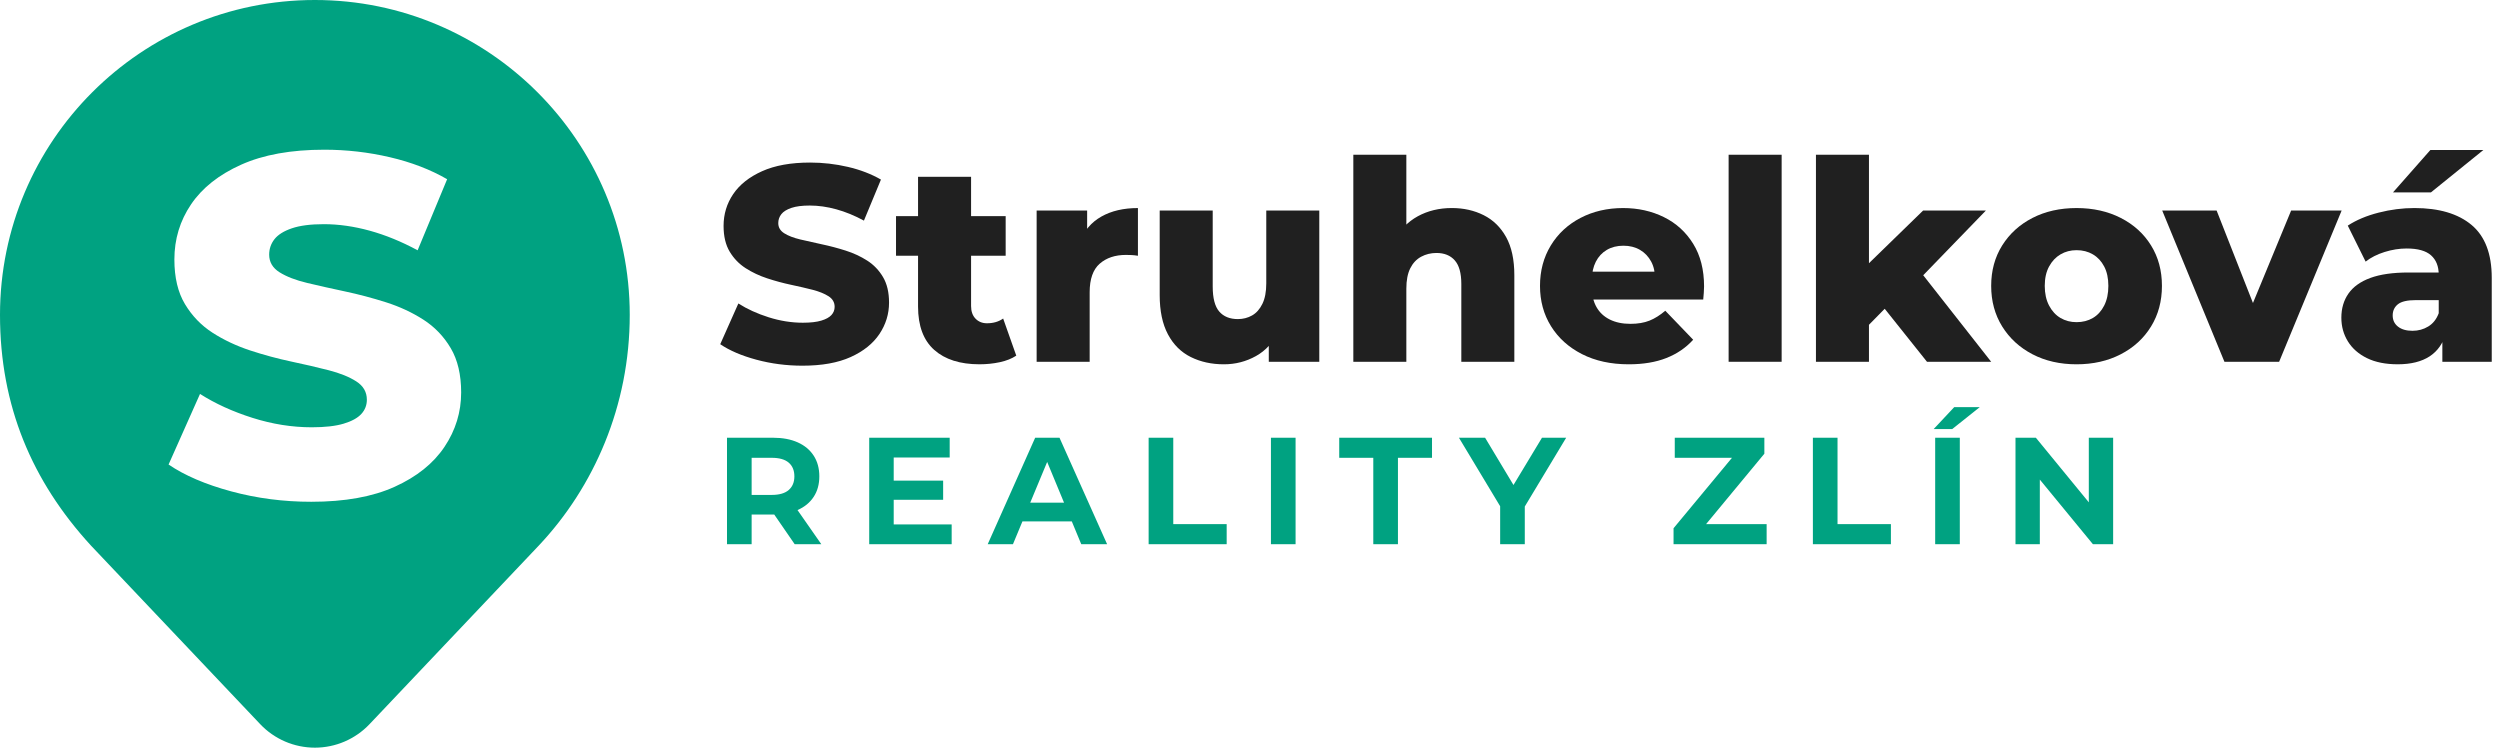 <svg width="214" height="64" viewBox="0 0 214 64" fill="none" xmlns="http://www.w3.org/2000/svg">
    <path
        d="M68.698 31.303C67.328 31.303 66.01 31.132 64.745 30.79C63.479 30.448 62.448 30.005 61.652 29.464L63.204 25.977C63.952 26.454 64.817 26.849 65.796 27.159C66.775 27.469 67.75 27.625 68.721 27.625C69.374 27.625 69.9 27.566 70.298 27.446C70.696 27.327 70.987 27.168 71.17 26.968C71.353 26.769 71.445 26.534 71.445 26.264C71.445 25.881 71.269 25.578 70.919 25.356C70.568 25.133 70.115 24.95 69.558 24.806C69 24.663 68.383 24.52 67.707 24.377C67.029 24.233 66.353 24.05 65.676 23.827C65 23.605 64.383 23.314 63.825 22.955C63.268 22.597 62.814 22.128 62.464 21.546C62.114 20.965 61.938 20.229 61.938 19.337C61.938 18.334 62.213 17.426 62.762 16.614C63.312 15.803 64.136 15.149 65.234 14.656C66.333 14.162 67.702 13.915 69.343 13.915C70.442 13.915 71.52 14.039 72.579 14.286C73.638 14.532 74.581 14.895 75.409 15.372L73.952 18.884C73.156 18.453 72.368 18.131 71.588 17.916C70.807 17.701 70.051 17.594 69.319 17.594C68.666 17.594 68.14 17.661 67.742 17.796C67.344 17.932 67.057 18.111 66.882 18.334C66.707 18.557 66.62 18.811 66.62 19.098C66.62 19.465 66.791 19.755 67.133 19.97C67.476 20.185 67.929 20.36 68.495 20.496C69.06 20.631 69.681 20.77 70.358 20.914C71.034 21.057 71.711 21.236 72.388 21.451C73.065 21.666 73.682 21.953 74.239 22.311C74.796 22.669 75.246 23.139 75.588 23.72C75.931 24.301 76.102 25.029 76.102 25.905C76.102 26.876 75.827 27.772 75.278 28.592C74.728 29.413 73.909 30.069 72.818 30.563C71.727 31.056 70.354 31.303 68.698 31.303Z"
        fill="#202020" />
    <path
        d="M83.84 31.183C82.184 31.183 80.895 30.773 79.971 29.953C79.048 29.133 78.585 27.895 78.585 26.239V15.133H83.124V26.192C83.124 26.653 83.251 27.015 83.506 27.278C83.761 27.541 84.087 27.672 84.485 27.672C85.026 27.672 85.488 27.537 85.87 27.267L86.993 30.443C86.611 30.697 86.141 30.885 85.584 31.004C85.026 31.124 84.446 31.183 83.84 31.183ZM76.699 21.893V18.501H86.085V21.893H76.699Z"
        fill="#202020" />
    <path
        d="M88.736 30.969V18.023H93.059V21.797L92.415 20.722C92.797 19.751 93.418 19.023 94.278 18.537C95.137 18.052 96.18 17.809 97.407 17.809V21.893C97.199 21.861 97.021 21.841 96.869 21.833C96.718 21.825 96.555 21.821 96.379 21.821C95.456 21.821 94.707 22.072 94.134 22.573C93.561 23.075 93.275 23.891 93.275 25.021V30.969H88.736Z"
        fill="#202020" />
    <path
        d="M104.763 31.184C103.712 31.184 102.768 30.977 101.933 30.563C101.097 30.149 100.444 29.5 99.974 28.616C99.504 27.732 99.27 26.613 99.27 25.26V18.023H103.808V24.52C103.808 25.523 103.995 26.239 104.369 26.67C104.743 27.099 105.272 27.314 105.957 27.314C106.403 27.314 106.809 27.211 107.175 27.004C107.542 26.797 107.836 26.467 108.059 26.013C108.282 25.559 108.393 24.974 108.393 24.257V18.023H112.931V30.969H108.608V27.314L109.444 28.342C108.998 29.297 108.353 30.01 107.509 30.479C106.665 30.949 105.75 31.184 104.763 31.184Z"
        fill="#202020" />
    <path
        d="M124.276 17.808C125.279 17.808 126.187 18.011 126.999 18.417C127.811 18.823 128.452 19.448 128.922 20.292C129.392 21.136 129.627 22.227 129.627 23.564V30.969H125.089V24.304C125.089 23.381 124.901 22.709 124.527 22.287C124.153 21.864 123.631 21.654 122.962 21.654C122.485 21.654 122.047 21.761 121.649 21.976C121.251 22.191 120.94 22.521 120.718 22.967C120.495 23.413 120.383 23.994 120.383 24.711V30.969H115.845V13.246H120.383V21.701L119.332 20.626C119.826 19.687 120.503 18.983 121.363 18.512C122.222 18.043 123.194 17.808 124.276 17.808Z"
        fill="#202020" />
    <path
        d="M139.419 31.184C137.89 31.184 136.557 30.893 135.418 30.312C134.28 29.731 133.396 28.935 132.767 27.924C132.138 26.912 131.824 25.762 131.824 24.472C131.824 23.183 132.13 22.032 132.744 21.02C133.356 20.01 134.205 19.222 135.287 18.656C136.37 18.091 137.588 17.809 138.941 17.809C140.215 17.809 141.378 18.067 142.428 18.585C143.479 19.102 144.315 19.863 144.936 20.866C145.558 21.869 145.868 23.087 145.868 24.52C145.868 24.68 145.86 24.862 145.844 25.069C145.828 25.277 145.812 25.467 145.796 25.642H135.55V23.254H143.384L141.664 23.923C141.68 23.334 141.572 22.824 141.342 22.394C141.111 21.964 140.793 21.63 140.386 21.391C139.98 21.152 139.507 21.033 138.965 21.033C138.424 21.033 137.95 21.152 137.544 21.391C137.138 21.63 136.824 21.968 136.601 22.406C136.378 22.844 136.267 23.358 136.267 23.946V24.64C136.267 25.277 136.398 25.826 136.66 26.288C136.923 26.75 137.301 27.104 137.795 27.35C138.289 27.597 138.878 27.721 139.562 27.721C140.199 27.721 140.744 27.628 141.198 27.446C141.652 27.263 142.102 26.98 142.548 26.598L144.936 29.081C144.315 29.767 143.551 30.288 142.643 30.646C141.736 31.005 140.661 31.184 139.419 31.184Z"
        fill="#202020" />
    <path d="M152.508 13.246H147.97V30.968H152.508V13.246Z" fill="#202020" />
    <path
        d="M159.219 28.58L159.339 23.158L164.617 18.023H169.991L164.139 24.065L161.822 25.929L159.219 28.58ZM155.445 30.969V13.246H159.983V30.969H155.445ZM164.951 30.969L160.987 26L163.805 22.513L170.445 30.969H164.951Z"
        fill="#202020" />
    <path
        d="M177.753 31.184C176.336 31.184 175.078 30.897 173.979 30.324C172.881 29.751 172.017 28.959 171.388 27.947C170.76 26.936 170.445 25.777 170.445 24.472C170.445 23.167 170.76 22.012 171.388 21.009C172.017 20.006 172.881 19.222 173.979 18.656C175.078 18.091 176.336 17.809 177.753 17.809C179.171 17.809 180.432 18.091 181.539 18.656C182.646 19.222 183.51 20.006 184.13 21.009C184.752 22.012 185.062 23.167 185.062 24.472C185.062 25.777 184.752 26.936 184.13 27.947C183.51 28.959 182.646 29.751 181.539 30.324C180.432 30.897 179.171 31.184 177.753 31.184ZM177.753 27.577C178.279 27.577 178.744 27.458 179.151 27.219C179.557 26.98 179.879 26.626 180.118 26.156C180.357 25.686 180.476 25.125 180.476 24.472C180.476 23.82 180.357 23.266 180.118 22.812C179.879 22.358 179.557 22.012 179.151 21.774C178.744 21.535 178.279 21.415 177.753 21.415C177.244 21.415 176.786 21.535 176.38 21.774C175.974 22.012 175.648 22.358 175.401 22.812C175.154 23.266 175.031 23.82 175.031 24.472C175.031 25.125 175.154 25.686 175.401 26.156C175.648 26.626 175.974 26.98 176.38 27.219C176.786 27.458 177.244 27.577 177.753 27.577Z"
        fill="#202020" />
    <path
        d="M190.412 30.969L185.086 18.023H189.743L193.995 28.843H191.654L196.121 18.023H200.444L195.093 30.969H190.412Z"
        fill="#202020" />
    <path
        d="M209.066 30.969V28.556L208.755 27.959V23.517C208.755 22.8 208.536 22.247 208.098 21.856C207.661 21.466 206.964 21.271 206.008 21.271C205.388 21.271 204.759 21.371 204.121 21.57C203.485 21.769 202.943 22.044 202.497 22.394L200.969 19.313C201.701 18.835 202.581 18.465 203.608 18.202C204.635 17.939 205.658 17.808 206.677 17.808C208.779 17.808 210.407 18.29 211.562 19.253C212.716 20.217 213.293 21.725 213.293 23.779V30.969H209.066ZM205.244 31.183C204.209 31.183 203.333 31.009 202.617 30.658C201.9 30.308 201.355 29.83 200.981 29.225C200.607 28.62 200.42 27.943 200.42 27.195C200.42 26.398 200.623 25.71 201.028 25.129C201.435 24.547 202.059 24.102 202.903 23.791C203.747 23.481 204.838 23.326 206.176 23.326H209.233V25.69H206.797C206.064 25.69 205.551 25.809 205.256 26.048C204.962 26.287 204.814 26.606 204.814 27.004C204.814 27.402 204.965 27.72 205.268 27.959C205.571 28.198 205.985 28.317 206.51 28.317C207.004 28.317 207.453 28.194 207.859 27.947C208.266 27.7 208.564 27.322 208.755 26.812L209.376 28.484C209.137 29.376 208.671 30.049 207.979 30.503C207.286 30.956 206.375 31.183 205.244 31.183ZM204.839 16.471L208.039 12.84H212.577L208.086 16.471H204.839Z"
        fill="#202020" />
    <path
        d="M62.231 46.584V37.47H66.176C66.992 37.47 67.695 37.602 68.285 37.867C68.876 38.132 69.331 38.511 69.652 39.006C69.974 39.501 70.134 40.091 70.134 40.777C70.134 41.454 69.974 42.038 69.652 42.528C69.331 43.019 68.876 43.394 68.285 43.654C67.695 43.915 66.992 44.045 66.176 44.045H63.403L64.34 43.121V46.584H62.231ZM68.025 46.584L65.747 43.277H67.999L70.304 46.584H68.025ZM64.34 43.355L63.403 42.365H66.059C66.71 42.365 67.196 42.224 67.517 41.942C67.838 41.66 67.999 41.272 67.999 40.777C67.999 40.273 67.838 39.883 67.517 39.605C67.196 39.327 66.71 39.188 66.059 39.188H63.403L64.34 38.186V43.355Z"
        fill="#00a281" />
    <path
        d="M76.345 41.142H80.733V42.782H76.345V41.142ZM76.501 44.891H81.462V46.584H74.405V37.47H81.293V39.162H76.501V44.891Z"
        fill="#00a281" />
    <path
        d="M84.548 46.584L88.61 37.47H90.693L94.769 46.584H92.555L89.222 38.538H90.055L86.709 46.584H84.548ZM86.579 44.631L87.139 43.029H91.826L92.399 44.631H86.579Z"
        fill="#00a281" />
    <path d="M98.323 46.584V37.47H100.432V44.865H105.003V46.584H98.323Z" fill="#00a281" />
    <path d="M110.901 37.47H108.792V46.584H110.901V37.47Z" fill="#00a281" />
    <path d="M117.554 46.584V39.188H114.638V37.47H122.58V39.188H119.664V46.584H117.554Z"
        fill="#00a281" />
    <path
        d="M128.413 46.584V42.86L128.895 44.136L124.885 37.47H127.124L130.197 42.587H128.908L131.994 37.47H134.064L130.053 44.136L130.522 42.86V46.584H128.413Z"
        fill="#00a281" />
    <path
        d="M143.256 46.584V45.217L148.894 38.42L149.155 39.188H143.36V37.47H151.029V38.837L145.404 45.633L145.144 44.865H151.224V46.584H143.256Z"
        fill="#00a281" />
    <path d="M155.183 46.584V37.47H157.292V44.865H161.862V46.584H155.183Z" fill="#00a281" />
    <path
        d="M165.651 46.584V37.47H167.76V46.584H165.651ZM165.521 36.728L167.279 34.852H169.466L167.11 36.728H165.521Z"
        fill="#00a281" />
    <path
        d="M172.526 46.584V37.47H174.27L179.648 44.032H178.802V37.47H180.885V46.584H179.153L173.763 40.022H174.609V46.584H172.526Z"
        fill="#00a281" />
    <path fill-rule="evenodd" clip-rule="evenodd"
        d="M7.777 46.691C2.733 41.187 0 34.744 0 26.953C0 12.077 12.077 0 26.953 0C41.828 0 53.906 12.077 53.906 26.953C53.906 34.744 50.841 41.685 46.129 46.691L31.633 61.987C30.415 63.272 28.723 64 26.953 64C25.182 64 23.49 63.272 22.273 61.987L7.777 46.691ZM26.643 42.952C29.512 42.952 31.893 42.524 33.783 41.668C35.674 40.812 37.095 39.675 38.047 38.253C38.999 36.832 39.475 35.279 39.475 33.596C39.475 32.078 39.179 30.816 38.586 29.808C37.992 28.8 37.212 27.987 36.246 27.366C35.28 26.745 34.211 26.248 33.038 25.875C31.865 25.503 30.692 25.192 29.52 24.944C28.347 24.695 27.27 24.454 26.29 24.219C25.311 23.985 24.525 23.681 23.931 23.309C23.338 22.936 23.041 22.433 23.041 21.798C23.041 21.301 23.193 20.86 23.496 20.473C23.8 20.087 24.297 19.777 24.986 19.542C25.677 19.307 26.587 19.189 27.719 19.189C28.988 19.189 30.299 19.376 31.651 19.748C33.004 20.122 34.369 20.68 35.749 21.425L38.275 15.34C36.84 14.512 35.205 13.884 33.369 13.457C31.534 13.028 29.664 12.815 27.76 12.815C24.918 12.815 22.544 13.242 20.64 14.098C18.736 14.953 17.307 16.085 16.355 17.493C15.403 18.9 14.927 20.473 14.927 22.212C14.927 23.757 15.23 25.034 15.838 26.041C16.445 27.048 17.232 27.863 18.198 28.484C19.163 29.104 20.233 29.608 21.405 29.995C22.579 30.381 23.752 30.698 24.924 30.947C26.097 31.195 27.167 31.444 28.133 31.692C29.098 31.94 29.885 32.257 30.492 32.644C31.099 33.03 31.403 33.554 31.403 34.217C31.403 34.686 31.244 35.093 30.927 35.438C30.609 35.783 30.106 36.059 29.416 36.266C28.726 36.473 27.815 36.576 26.684 36.576C25.001 36.576 23.31 36.307 21.613 35.769C19.915 35.231 18.418 34.548 17.121 33.72L14.43 39.764C15.81 40.702 17.597 41.468 19.792 42.061C21.985 42.655 24.269 42.952 26.643 42.952Z"
        fill="#00a281" />
</svg>